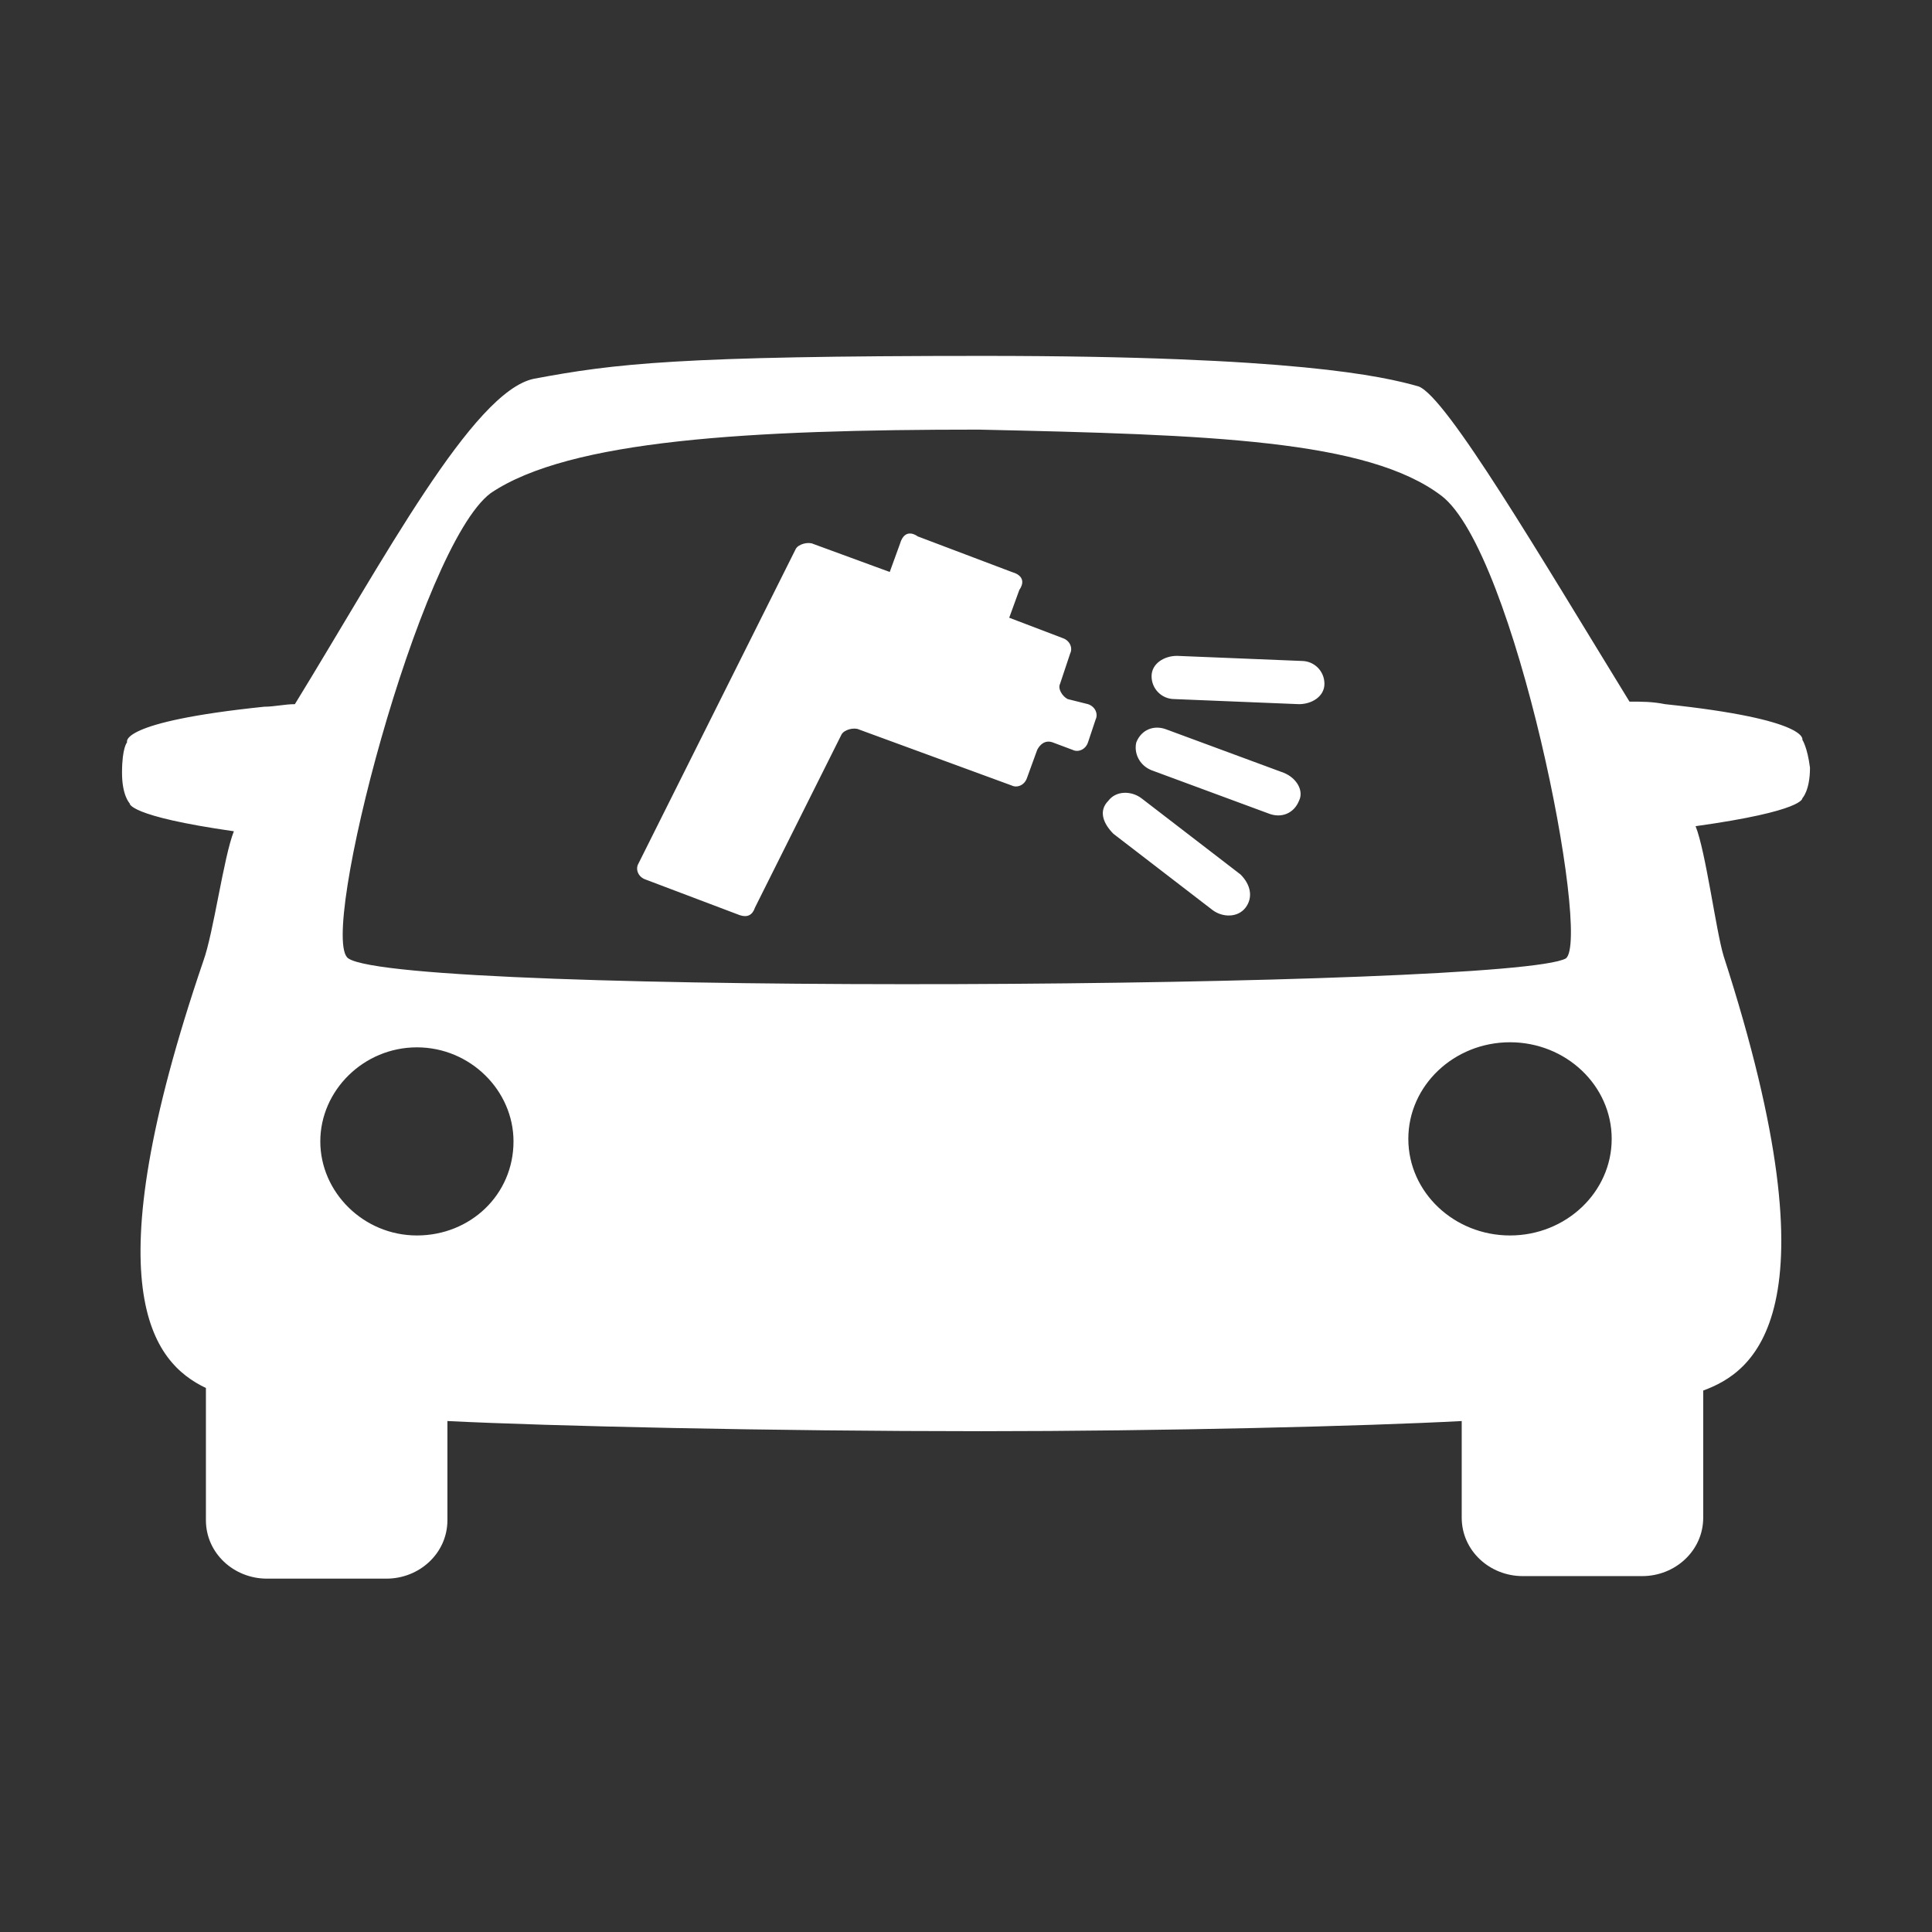 <?xml version="1.0" encoding="utf-8"?>
<!-- Generator: Adobe Illustrator 26.0.0, SVG Export Plug-In . SVG Version: 6.00 Build 0)  -->
<svg version="1.1" id="图层_1" xmlns="http://www.w3.org/2000/svg" xmlns:xlink="http://www.w3.org/1999/xlink" x="0px" y="0px"
	 viewBox="0 0 76 76" style="enable-background:new 0 0 76 76;" xml:space="preserve">
<rect x="0" y="0" width="76" height="76" fill="#333333" stroke="none"/>
<style type="text/css">
	.st0{fill:#FFFFFF;}
</style>
<path class="st0" d="M29.7,35.7l3.4-6.8c0.1-0.2,0.5-0.3,0.7-0.2l6,2.2c0.2,0.1,0.5,0,0.6-0.3c0,0,0,0,0,0l0.4-1.1
	c0.1-0.2,0.3-0.4,0.6-0.3c0,0,0,0,0,0l0.8,0.3c0.2,0.1,0.5,0,0.6-0.3c0,0,0,0,0,0l0.3-0.9c0.1-0.2,0-0.5-0.3-0.6L42,27.5
	c-0.2-0.1-0.4-0.4-0.3-0.6l0.4-1.2c0.1-0.2,0-0.5-0.3-0.6l-2.1-0.8l0.4-1.1c0,0,0.4-0.5-0.3-0.7l-3.7-1.4c0,0-0.5-0.4-0.7,0.3
	l-0.4,1.1L32,21.4c-0.2-0.1-0.6,0-0.7,0.2L25.1,34c-0.1,0.2,0,0.5,0.3,0.6l3.7,1.4C29.4,36.1,29.6,36,29.7,35.7
	C29.7,35.7,29.7,35.7,29.7,35.7z M70.9,29.1c0,0,0.3-0.8-5.4-1.4c-0.5-0.1-0.9-0.1-1.4-0.1c-3.5-5.7-7.2-12-8.3-12.4
	c-1.4-0.4-4.9-1.2-17.1-1.2c-12,0-14.5,0.3-17.7,0.9c-2.4,0.5-5.9,7.1-9.4,12.8c-0.4,0-0.8,0.1-1.2,0.1c-5.8,0.6-5.4,1.4-5.4,1.4
	c0,0-0.2,0.2-0.2,1.2c0,0.9,0.3,1.2,0.3,1.2c0,0-0.1,0.5,4.1,1.1c-0.4,1-0.8,4-1.2,5.1C3.6,50.7,6,53.6,8.1,54.6v5.2
	c0,1.3,1.1,2.3,2.4,2.3h4.7c1.3,0,2.4-1,2.4-2.3v-3.9c4,0.2,12.8,0.4,21,0.4c7.1,0,15.2-0.2,18.9-0.4v3.8c0,1.3,1.1,2.3,2.4,2.3h4.7
	c1.3,0,2.4-1,2.4-2.3v-5c1.9-0.7,5.4-2.9,0.8-17.1c-0.3-1-0.7-4.1-1.1-5.1c4.3-0.6,4.2-1.1,4.2-1.1c0,0,0.3-0.3,0.3-1.2
	C71.1,29.4,70.9,29.1,70.9,29.1L70.9,29.1z M16.4,48.6c-2.1,0-3.8-1.7-3.8-3.7c0-2,1.7-3.7,3.8-3.7s3.8,1.7,3.8,3.7
	C20.2,47,18.5,48.6,16.4,48.6z M13.7,37.7c-1.2-0.8,2.8-16.2,5.6-18.3c3.1-2.1,10.2-2.5,19.2-2.5c9.1,0.2,15.3,0.4,18.2,2.6
	c2.9,2.2,5.9,17.4,4.9,18.2C59.5,38.9,15.9,39.2,13.7,37.7z M59.4,48.6c-2.2,0-4-1.7-4-3.8c0-2.1,1.8-3.8,4-3.8c2.2,0,4,1.7,4,3.8
	C63.4,46.9,61.6,48.6,59.4,48.6z M43.8,32.8l3.9,3c0.4,0.3,1,0.3,1.3-0.1c0.3-0.4,0.2-0.9-0.2-1.3l-3.9-3c-0.4-0.3-1-0.3-1.3,0.1
	C43.2,31.9,43.4,32.4,43.8,32.8z M46.2,27.5l4.9,0.2c0.5,0,1-0.3,1-0.8c0-0.5-0.4-0.9-0.9-0.9l-4.9-0.2c-0.5,0-1,0.3-1,0.8
	C45.3,27.1,45.7,27.5,46.2,27.5z M45.3,30.3l4.6,1.7c0.5,0.2,1,0,1.2-0.5c0.2-0.4-0.1-0.9-0.6-1.1l-4.6-1.7c-0.5-0.2-1,0-1.2,0.5
	C44.6,29.6,44.8,30.1,45.3,30.3z"/>
</svg>
